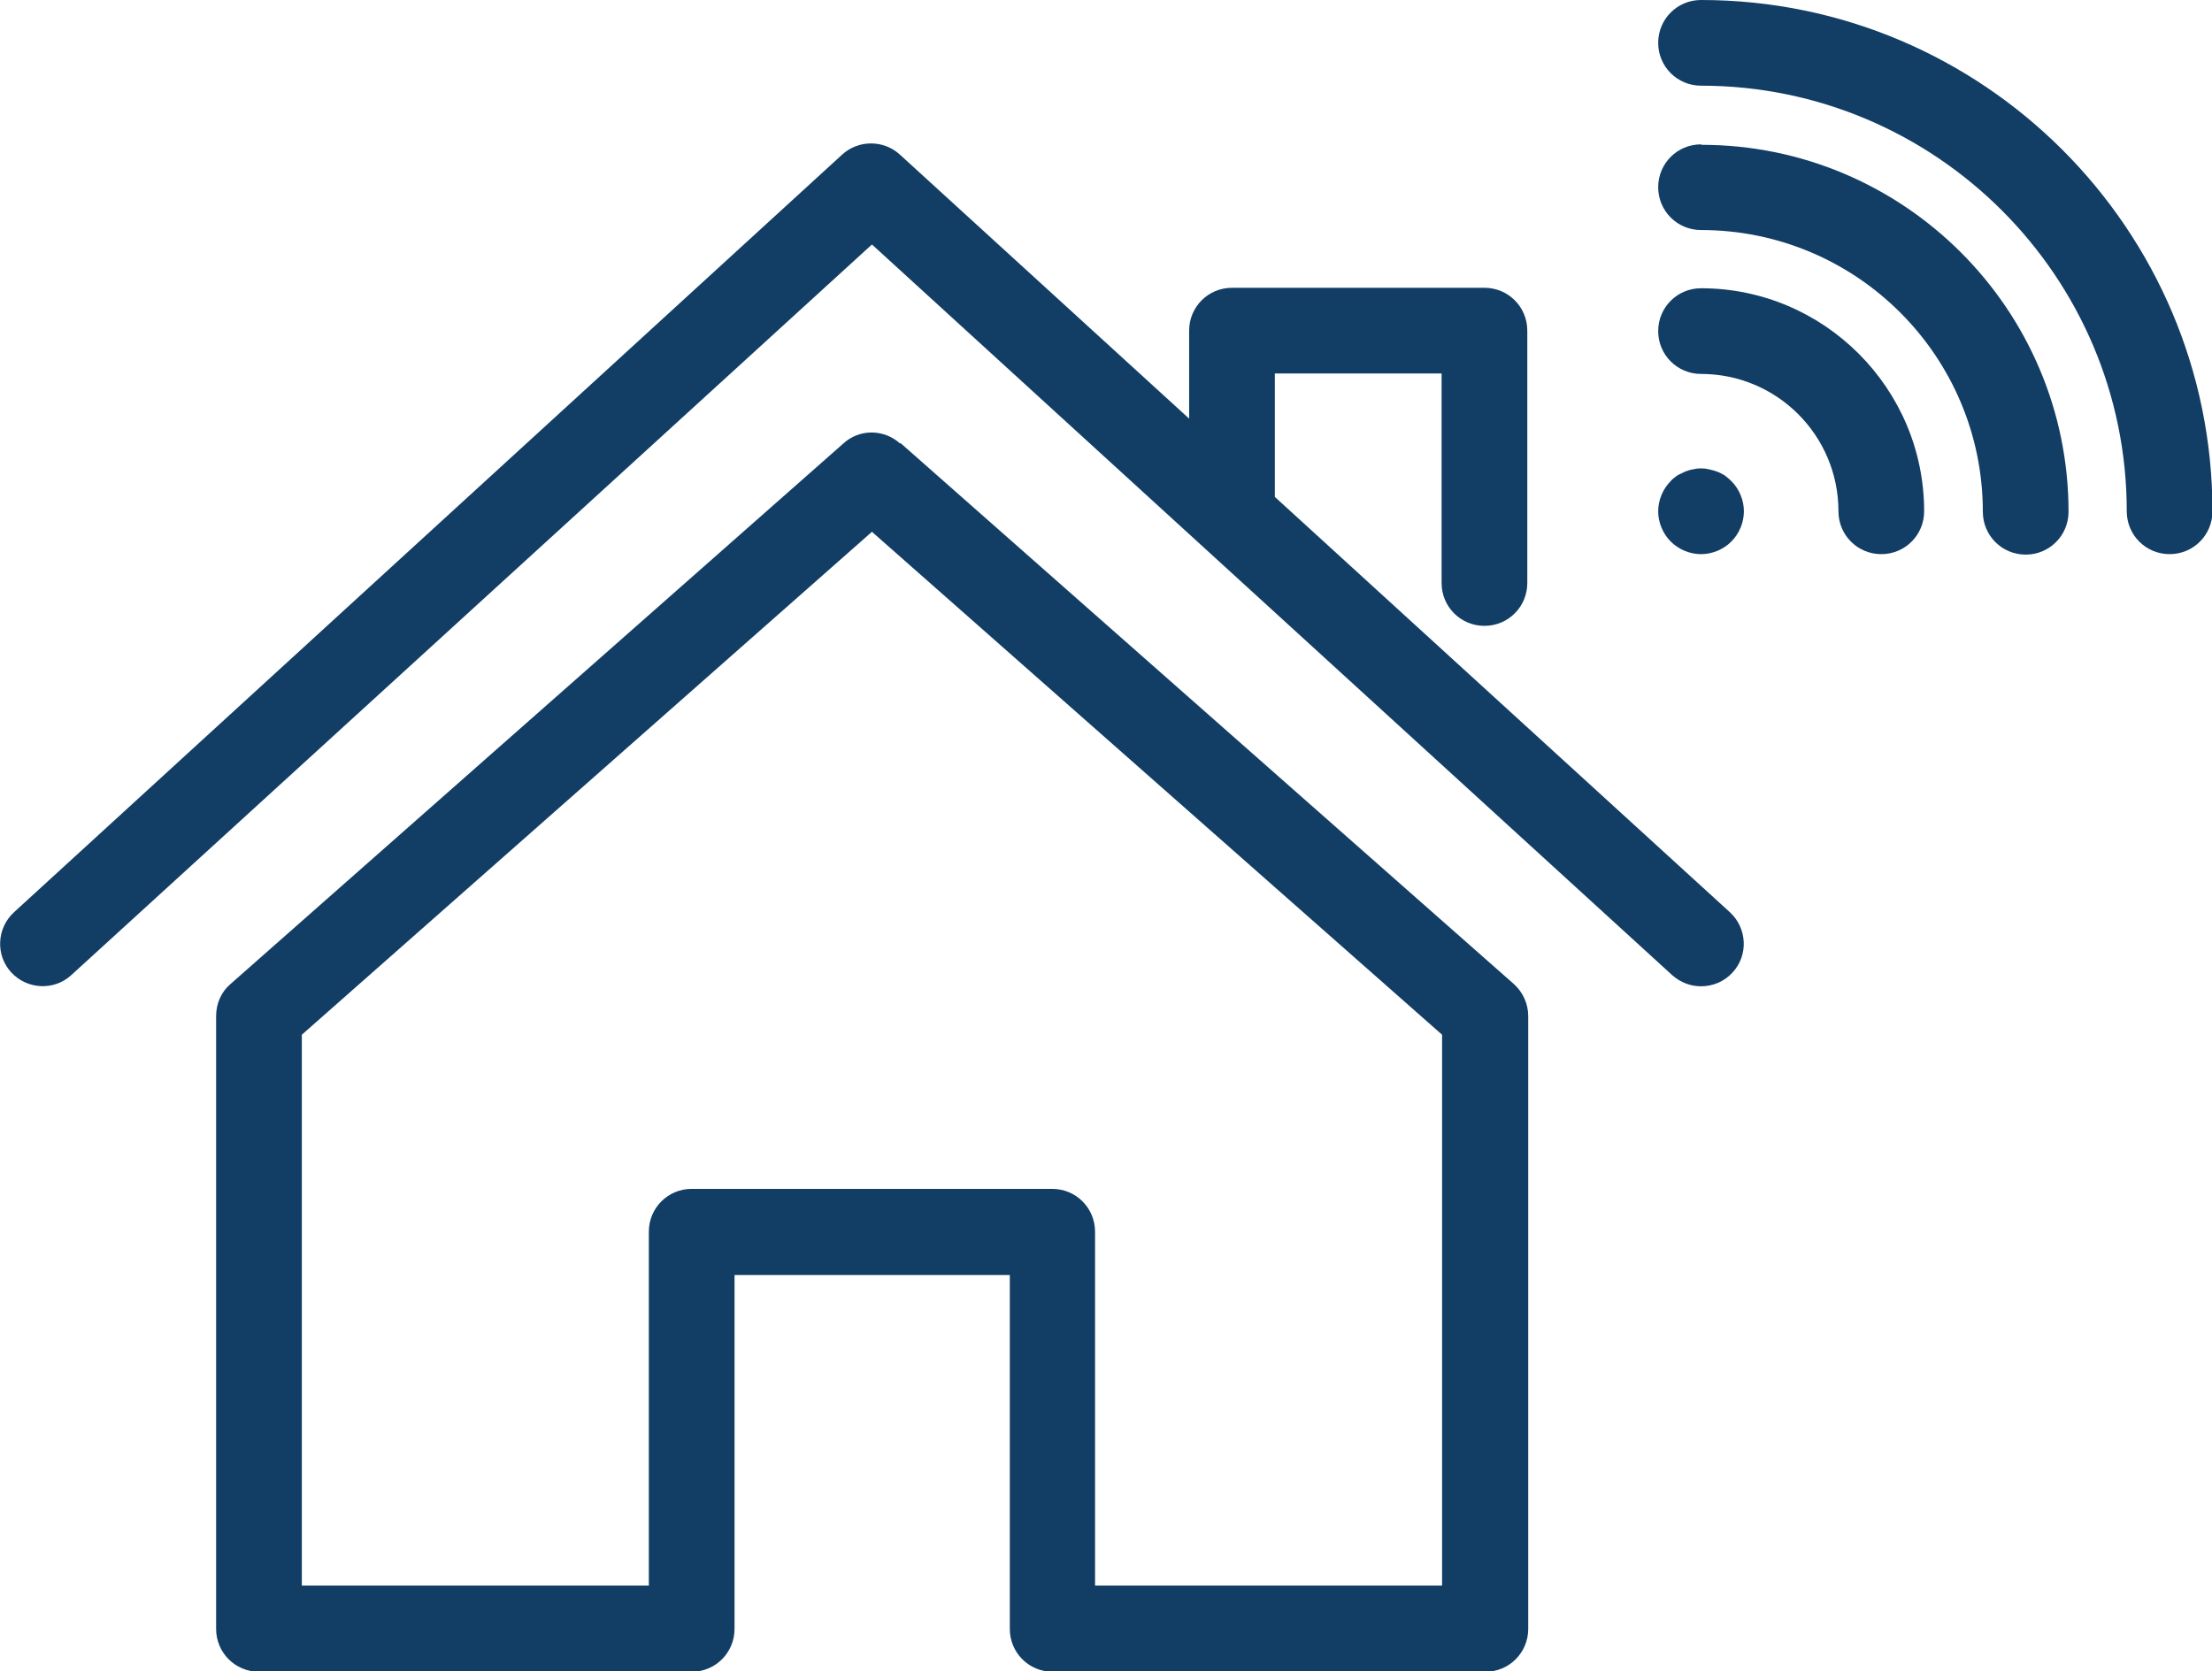 <?xml version="1.0" encoding="UTF-8"?><svg id="Layer_1" xmlns="http://www.w3.org/2000/svg" viewBox="0 0 47.49 35.89"><defs><style>.cls-1{fill:#123e66;}</style></defs><path class="cls-1" d="M36.52,6.19c-.51,0-.92.41-.92.92s.41.92.92.92c1.63,0,2.95,1.32,2.95,2.95,0,.51.41.92.92.92s.92-.41.92-.92c0-2.64-2.15-4.79-4.79-4.79Z"/><path class="cls-1" d="M36.52,3.1c-.51,0-.92.41-.92.92s.41.92.92.92c3.34,0,6.05,2.71,6.05,6.05,0,.51.41.92.92.92s.92-.41.92-.92c0-4.35-3.54-7.88-7.88-7.88Z"/><path class="cls-1" d="M36.52,0c-.51,0-.92.41-.92.92s.41.92.92.92c5.04,0,9.14,4.1,9.14,9.14,0,.51.41.92.92.92s.92-.41.92-.92c0-6.05-4.92-10.98-10.98-10.98Z"/><path class="cls-1" d="M37.03,10.21s-.1-.06-.16-.08c-.06-.02-.12-.04-.17-.05-.12-.03-.24-.03-.36,0-.06.01-.12.03-.17.05-.05.03-.11.05-.16.08-.05.04-.1.07-.14.12-.17.17-.27.41-.27.65s.1.48.27.65c.17.17.41.27.65.27s.48-.1.65-.27c.17-.17.27-.41.27-.65s-.1-.48-.27-.65c-.04-.04-.09-.08-.14-.12Z"/><path class="cls-1" d="M19.32,9.52c-.35-.31-.87-.31-1.21,0l-13.16,11.61c-.2.17-.31.42-.31.69v13.16c0,.51.41.92.92.92h9.29c.51,0,.92-.41.92-.92v-7.6h5.91v7.6c0,.51.41.92.92.92h9.29c.51,0,.92-.41.92-.92v-13.16c0-.26-.11-.51-.31-.69l-13.16-11.61ZM30.96,34.05h-7.45v-7.6c0-.51-.41-.92-.92-.92h-7.74c-.51,0-.92.41-.92.92v7.6h-7.45v-11.83l12.24-10.8,12.24,10.8v11.83Z"/><path class="cls-1" d="M27.37,10.67v-2.65h3.58v4.5c0,.51.41.92.92.92s.92-.41.92-.92v-5.42c0-.51-.41-.92-.92-.92h-5.42c-.51,0-.92.41-.92.92v1.89l-6.21-5.67c-.35-.32-.89-.32-1.24,0L.3,19.59c-.37.34-.4.92-.06,1.29.34.37.92.4,1.29.06L18.72,5.25l17.18,15.69c.18.16.4.24.62.24.25,0,.5-.1.68-.3.34-.37.31-.95-.06-1.29l-9.76-8.91Z"/></svg>